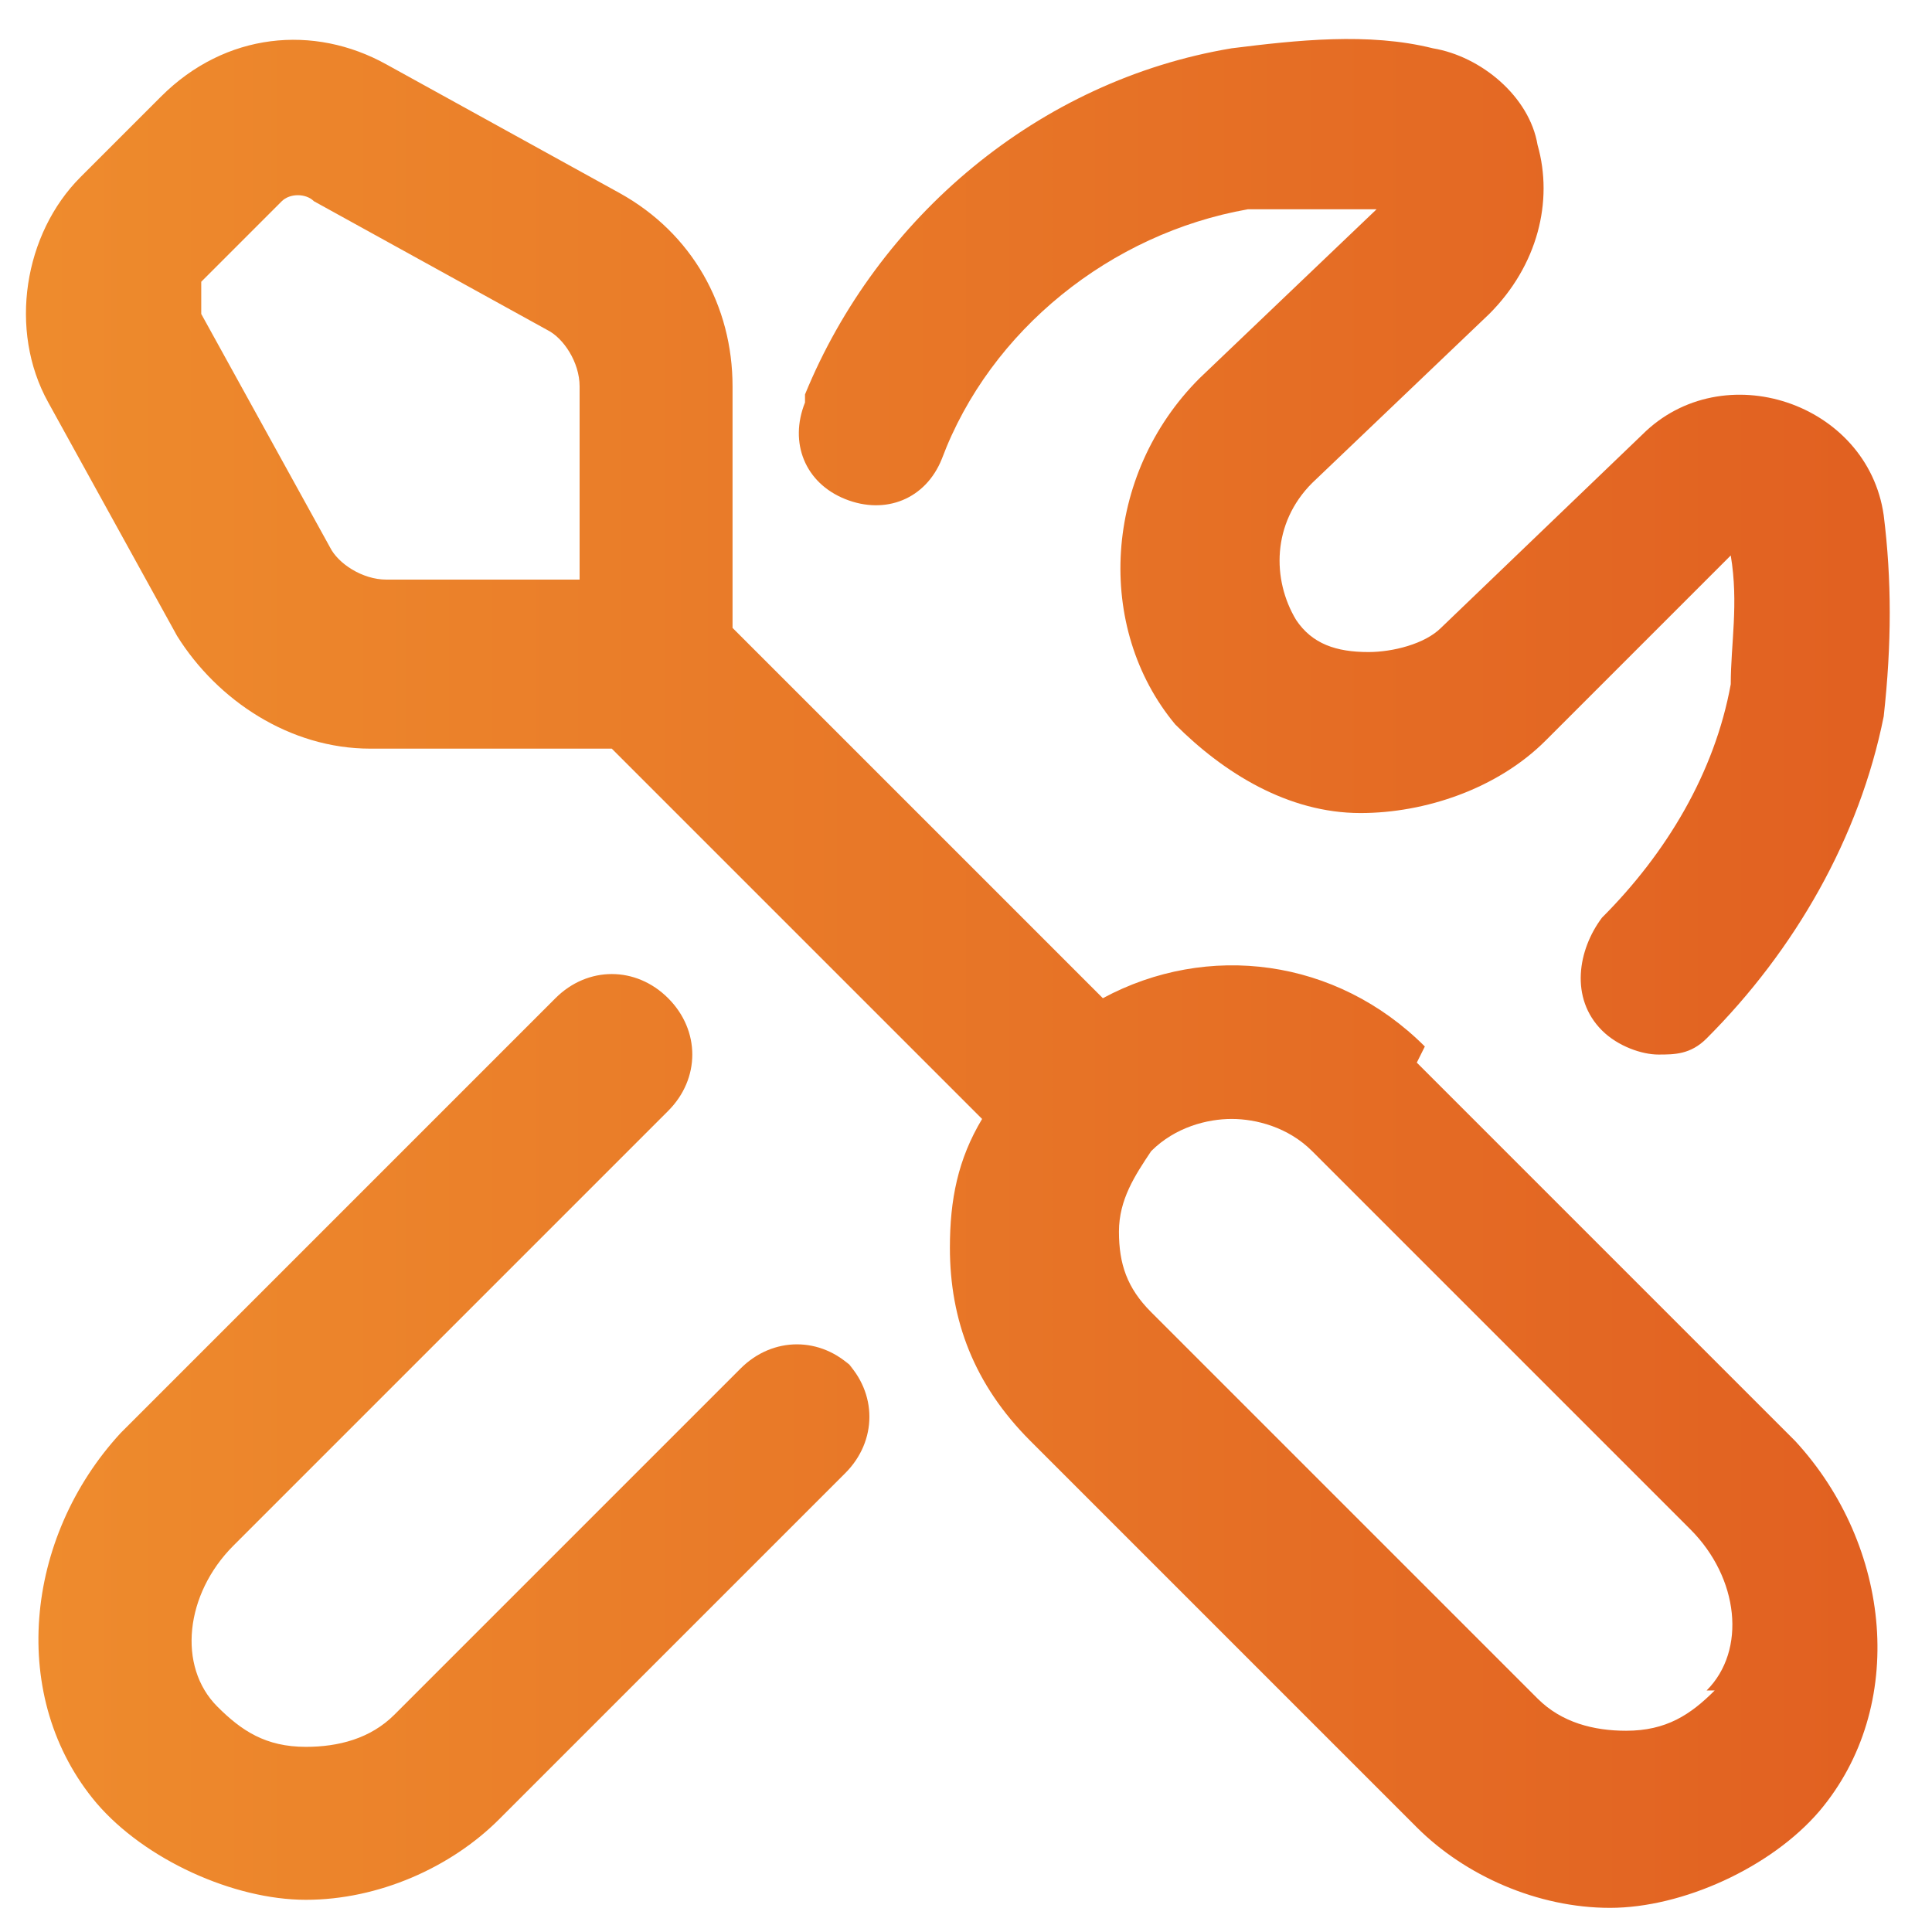 <?xml version="1.0" encoding="UTF-8"?> <svg xmlns="http://www.w3.org/2000/svg" xmlns:xlink="http://www.w3.org/1999/xlink" version="1.1" viewBox="0 0 24 24"><defs><style> .cls-1 { fill: url(#Naamloos_verloop_3); } </style><linearGradient id="Naamloos_verloop_3" data-name="Naamloos verloop 3" x1=".5" y1="12" x2="23.5" y2="12" gradientUnits="userSpaceOnUse"><stop offset="0" stop-color="#ee8b2d"></stop><stop offset="1" stop-color="#e16021"></stop></linearGradient></defs><g><g id="Layer_1"><path class="cls-1" d="M17.7,13c-1.1-1.1-2.7-1.3-4-.6l-4.6-4.6v-3c0-1-.5-1.9-1.4-2.4l-2.9-1.6c-.9-.5-2-.4-2.8.4l-1,1c-.7.7-.9,1.9-.4,2.8l1.6,2.9h0c.5.8,1.4,1.4,2.4,1.4h3l4.6,4.6c-.3.5-.4,1-.4,1.6,0,.9.3,1.7,1,2.4l4.8,4.8c.6.6,1.5,1,2.4,1s2-.5,2.6-1.2c1.1-1.3.9-3.3-.3-4.6l-4.7-4.7h0ZM4.1,6.8l-1.6-2.9c0-.1,0-.3,0-.4l1-1c.1-.1.3-.1.4,0l2.9,1.6c.2.1.4.4.4.7v2.4h-2.4c-.3,0-.6-.2-.7-.4ZM21.3,21c-.3.3-.6.5-1.1.5-.4,0-.8-.1-1.1-.4l-4.8-4.8c-.3-.3-.4-.6-.4-1s.2-.7.4-1c.3-.3.7-.4,1-.4s.7.1,1,.4l4.7,4.7c.6.6.7,1.5.2,2h0ZM10.5,16.9c.4.4.4,1,0,1.4l-4.3,4.3c-.6.6-1.5,1-2.4,1s-2-.5-2.6-1.2c-1.1-1.3-.9-3.3.3-4.6l5.4-5.4c.4-.4,1-.4,1.4,0,.4.4.4,1,0,1.4l-5.4,5.4c-.6.6-.7,1.5-.2,2,.3.3.6.5,1.1.5.4,0,.8-.1,1.1-.4l4.3-4.3c.4-.4,1-.4,1.4,0h0ZM10,4.9c.9-2.2,2.9-3.9,5.3-4.3.8-.1,1.7-.2,2.5,0,.6.1,1.2.6,1.3,1.2.2.7,0,1.5-.6,2.1l-2.2,2.1c-.5.5-.5,1.2-.2,1.7.2.3.5.4.9.4.3,0,.7-.1.9-.3l2.5-2.4c.5-.5,1.2-.6,1.8-.4.6.2,1.1.7,1.2,1.4.1.8.1,1.6,0,2.5-.3,1.5-1.1,2.9-2.2,4-.2.2-.4.2-.6.2s-.5-.1-.7-.3c-.4-.4-.3-1,0-1.4.8-.8,1.4-1.8,1.6-2.9,0-.5.1-1,0-1.6l-2.3,2.3c-.6.6-1.5.9-2.3.9-.9,0-1.7-.5-2.3-1.1-1-1.2-.9-3.1.3-4.3l2.2-2.1h0c-.5,0-1,0-1.6,0-1.7.3-3.2,1.5-3.8,3.1-.2.5-.7.7-1.2.5s-.7-.7-.5-1.2h0Z"></path></g></g></svg> 